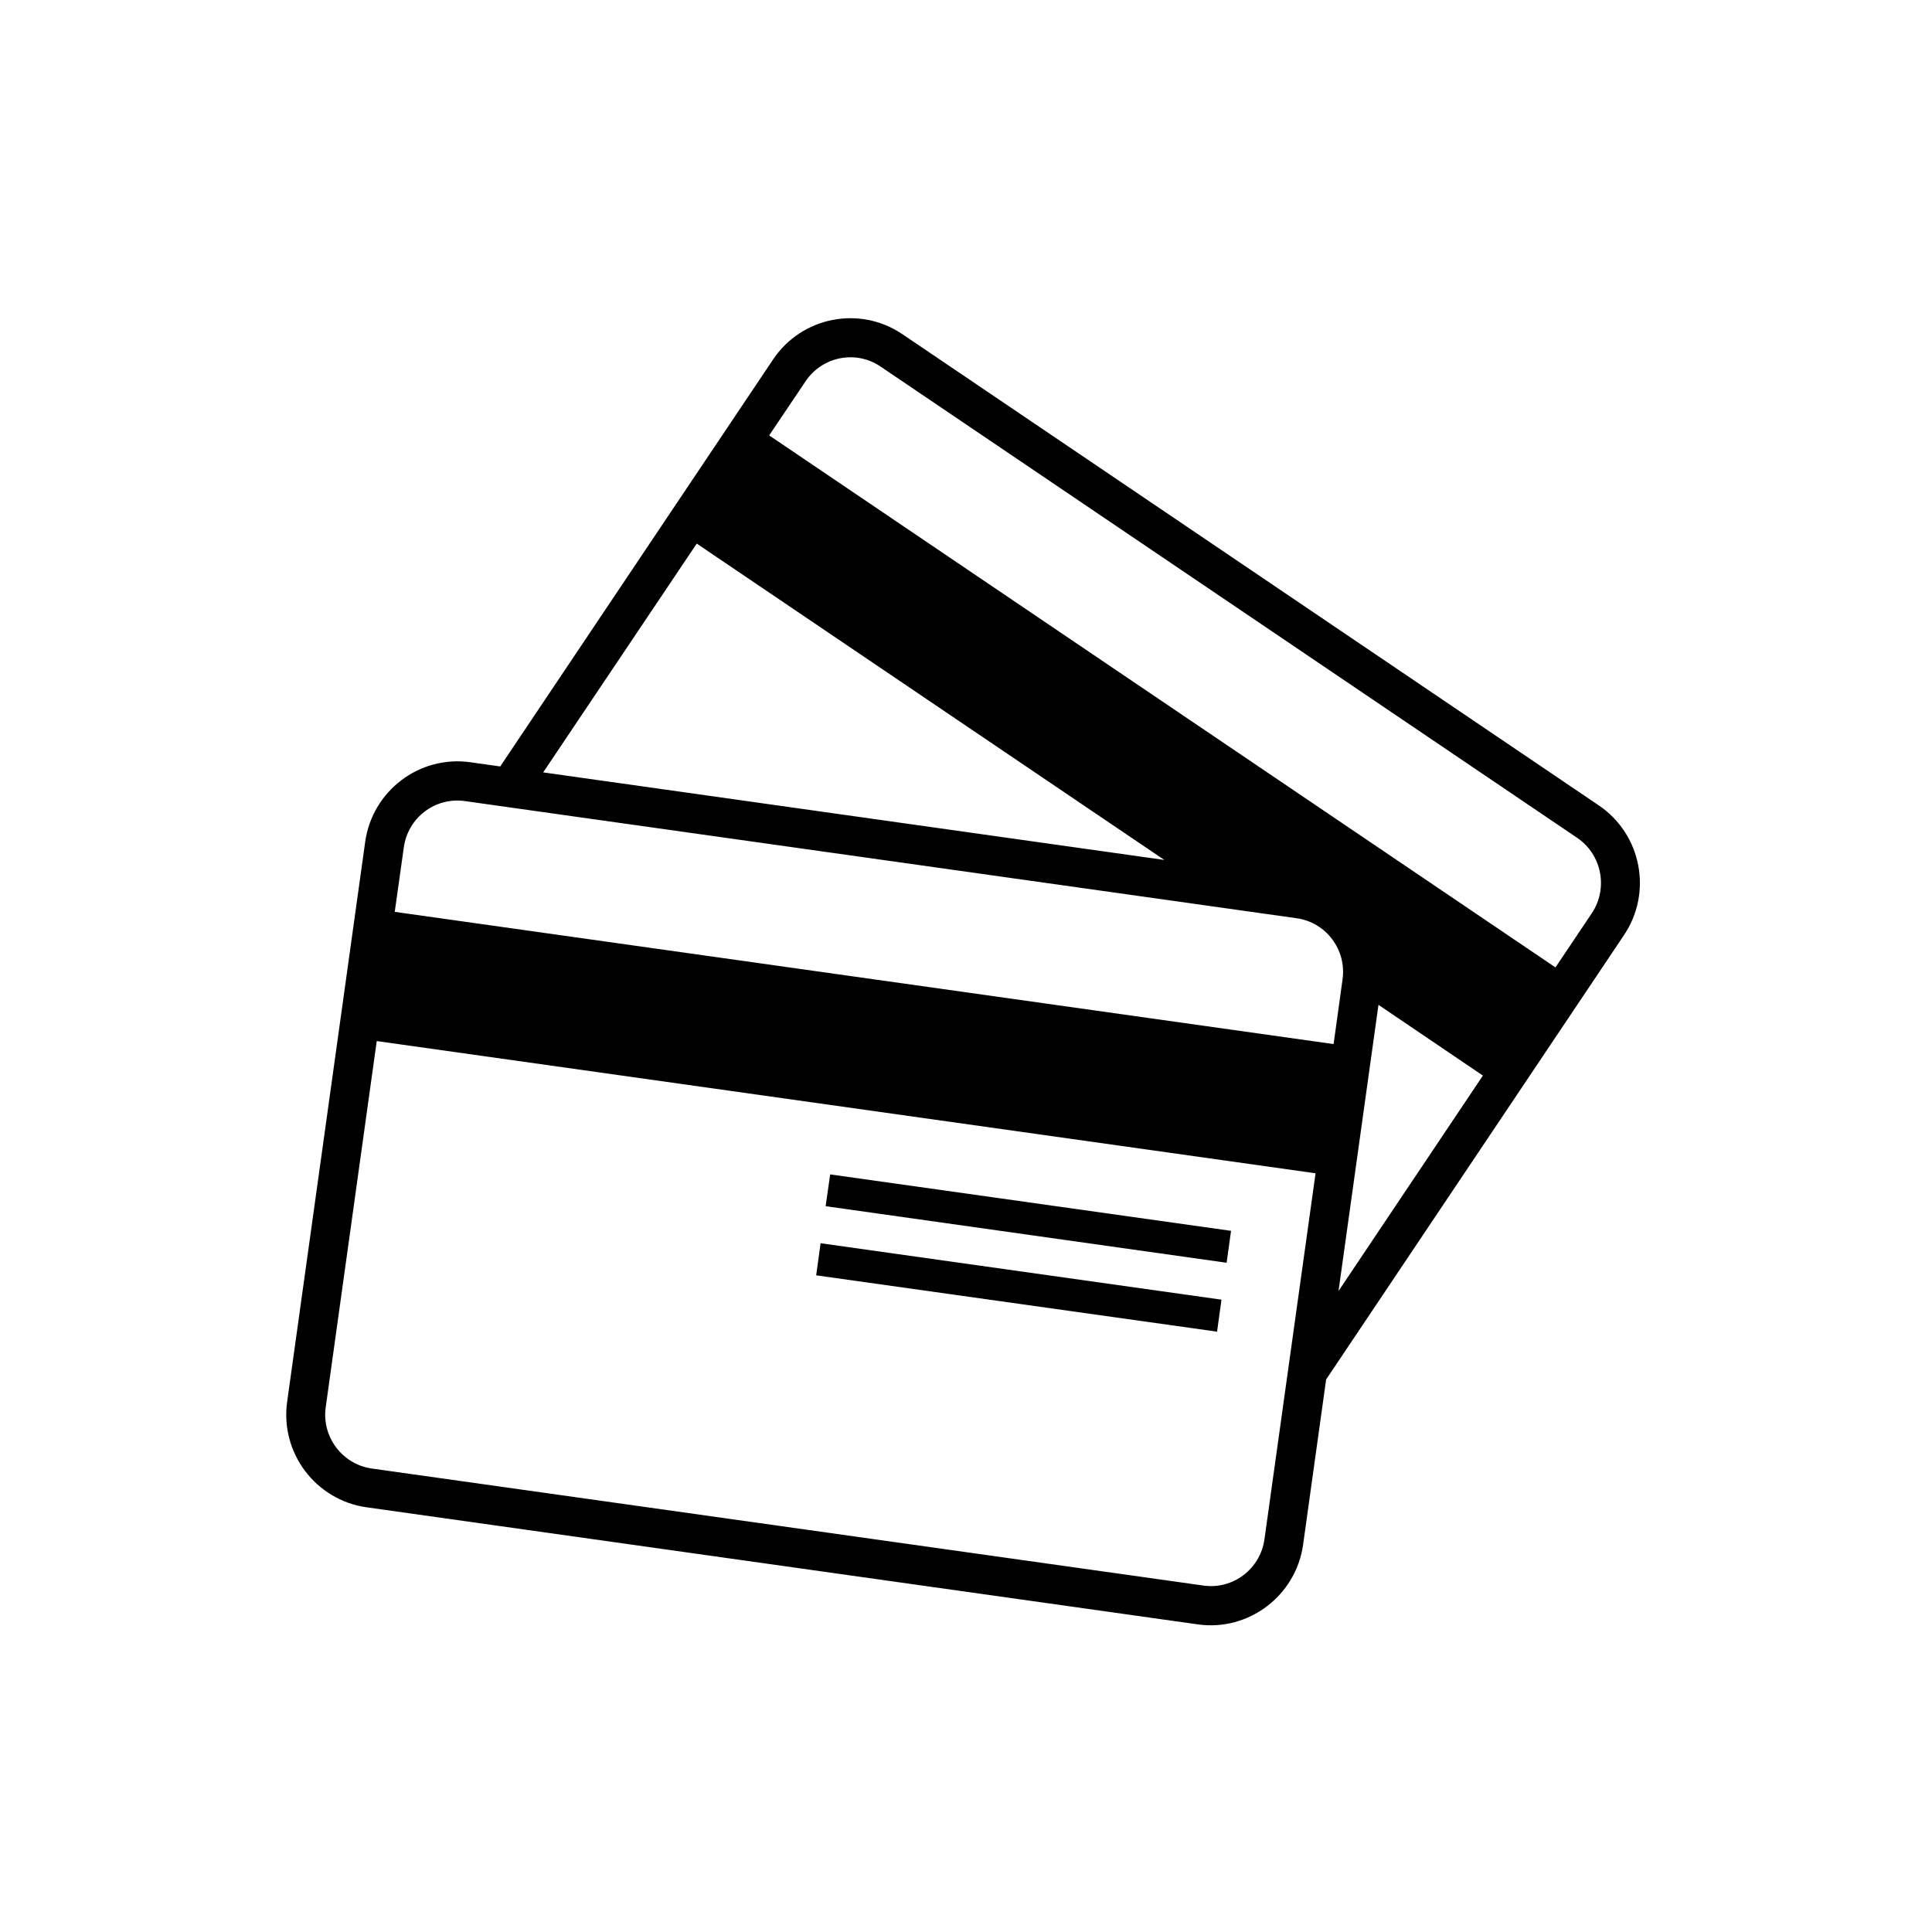 <svg xmlns="http://www.w3.org/2000/svg" xmlns:xlink="http://www.w3.org/1999/xlink" width="100" zoomAndPan="magnify" viewBox="0 0 75 75" height="100" preserveAspectRatio="xMidYMid meet" version="1.0"><defs><clipPath id="5bf5c00778"><path d="M 11 12 L 64 12 L 64 63.465 L 11 63.465 Z M 11 12 " clip-rule="nonzero"/></clipPath></defs><g clip-path="url(#5bf5c00778)"><path fill="#000000" d="M 61.793 35.453 L 60.383 37.555 L 29.859 16.902 L 31.27 14.805 C 31.914 13.836 33.227 13.578 34.184 14.23 L 61.223 32.523 C 62.184 33.172 62.438 34.488 61.793 35.453 Z M 51.961 50.117 L 53.512 39.008 L 57.566 41.754 Z M 49.086 59.754 C 48.926 60.906 47.863 61.715 46.715 61.551 L 14.434 57.008 C 13.289 56.848 12.48 55.773 12.645 54.625 L 14.625 40.414 L 51.07 45.547 Z M 15.676 32.895 C 15.836 31.738 16.898 30.934 18.047 31.098 L 50.328 35.645 C 51.477 35.801 52.281 36.871 52.117 38.023 L 51.77 40.531 L 15.324 35.398 Z M 27.047 21.102 L 45.199 33.383 L 21.086 29.984 Z M 62.066 31.266 L 35.031 12.973 C 33.379 11.855 31.129 12.289 30.012 13.953 L 19.418 29.754 L 18.258 29.59 C 16.285 29.312 14.453 30.699 14.176 32.684 L 11.148 54.41 C 10.867 56.395 12.25 58.23 14.223 58.512 L 46.504 63.059 C 48.477 63.336 50.309 61.941 50.586 59.965 L 51.48 53.551 L 63.043 36.301 C 64.16 34.641 63.719 32.383 62.066 31.266 " fill-opacity="1" fill-rule="nonzero"/></g><path fill="#000000" d="M 32.051 46.824 L 47.617 49.02 L 47.789 47.781 L 32.227 45.59 L 32.051 46.824 " fill-opacity="1" fill-rule="nonzero"/><path fill="#000000" d="M 31.684 49.508 L 47.246 51.695 L 47.418 50.453 L 31.855 48.262 L 31.684 49.508 " fill-opacity="1" fill-rule="nonzero"/></svg>
